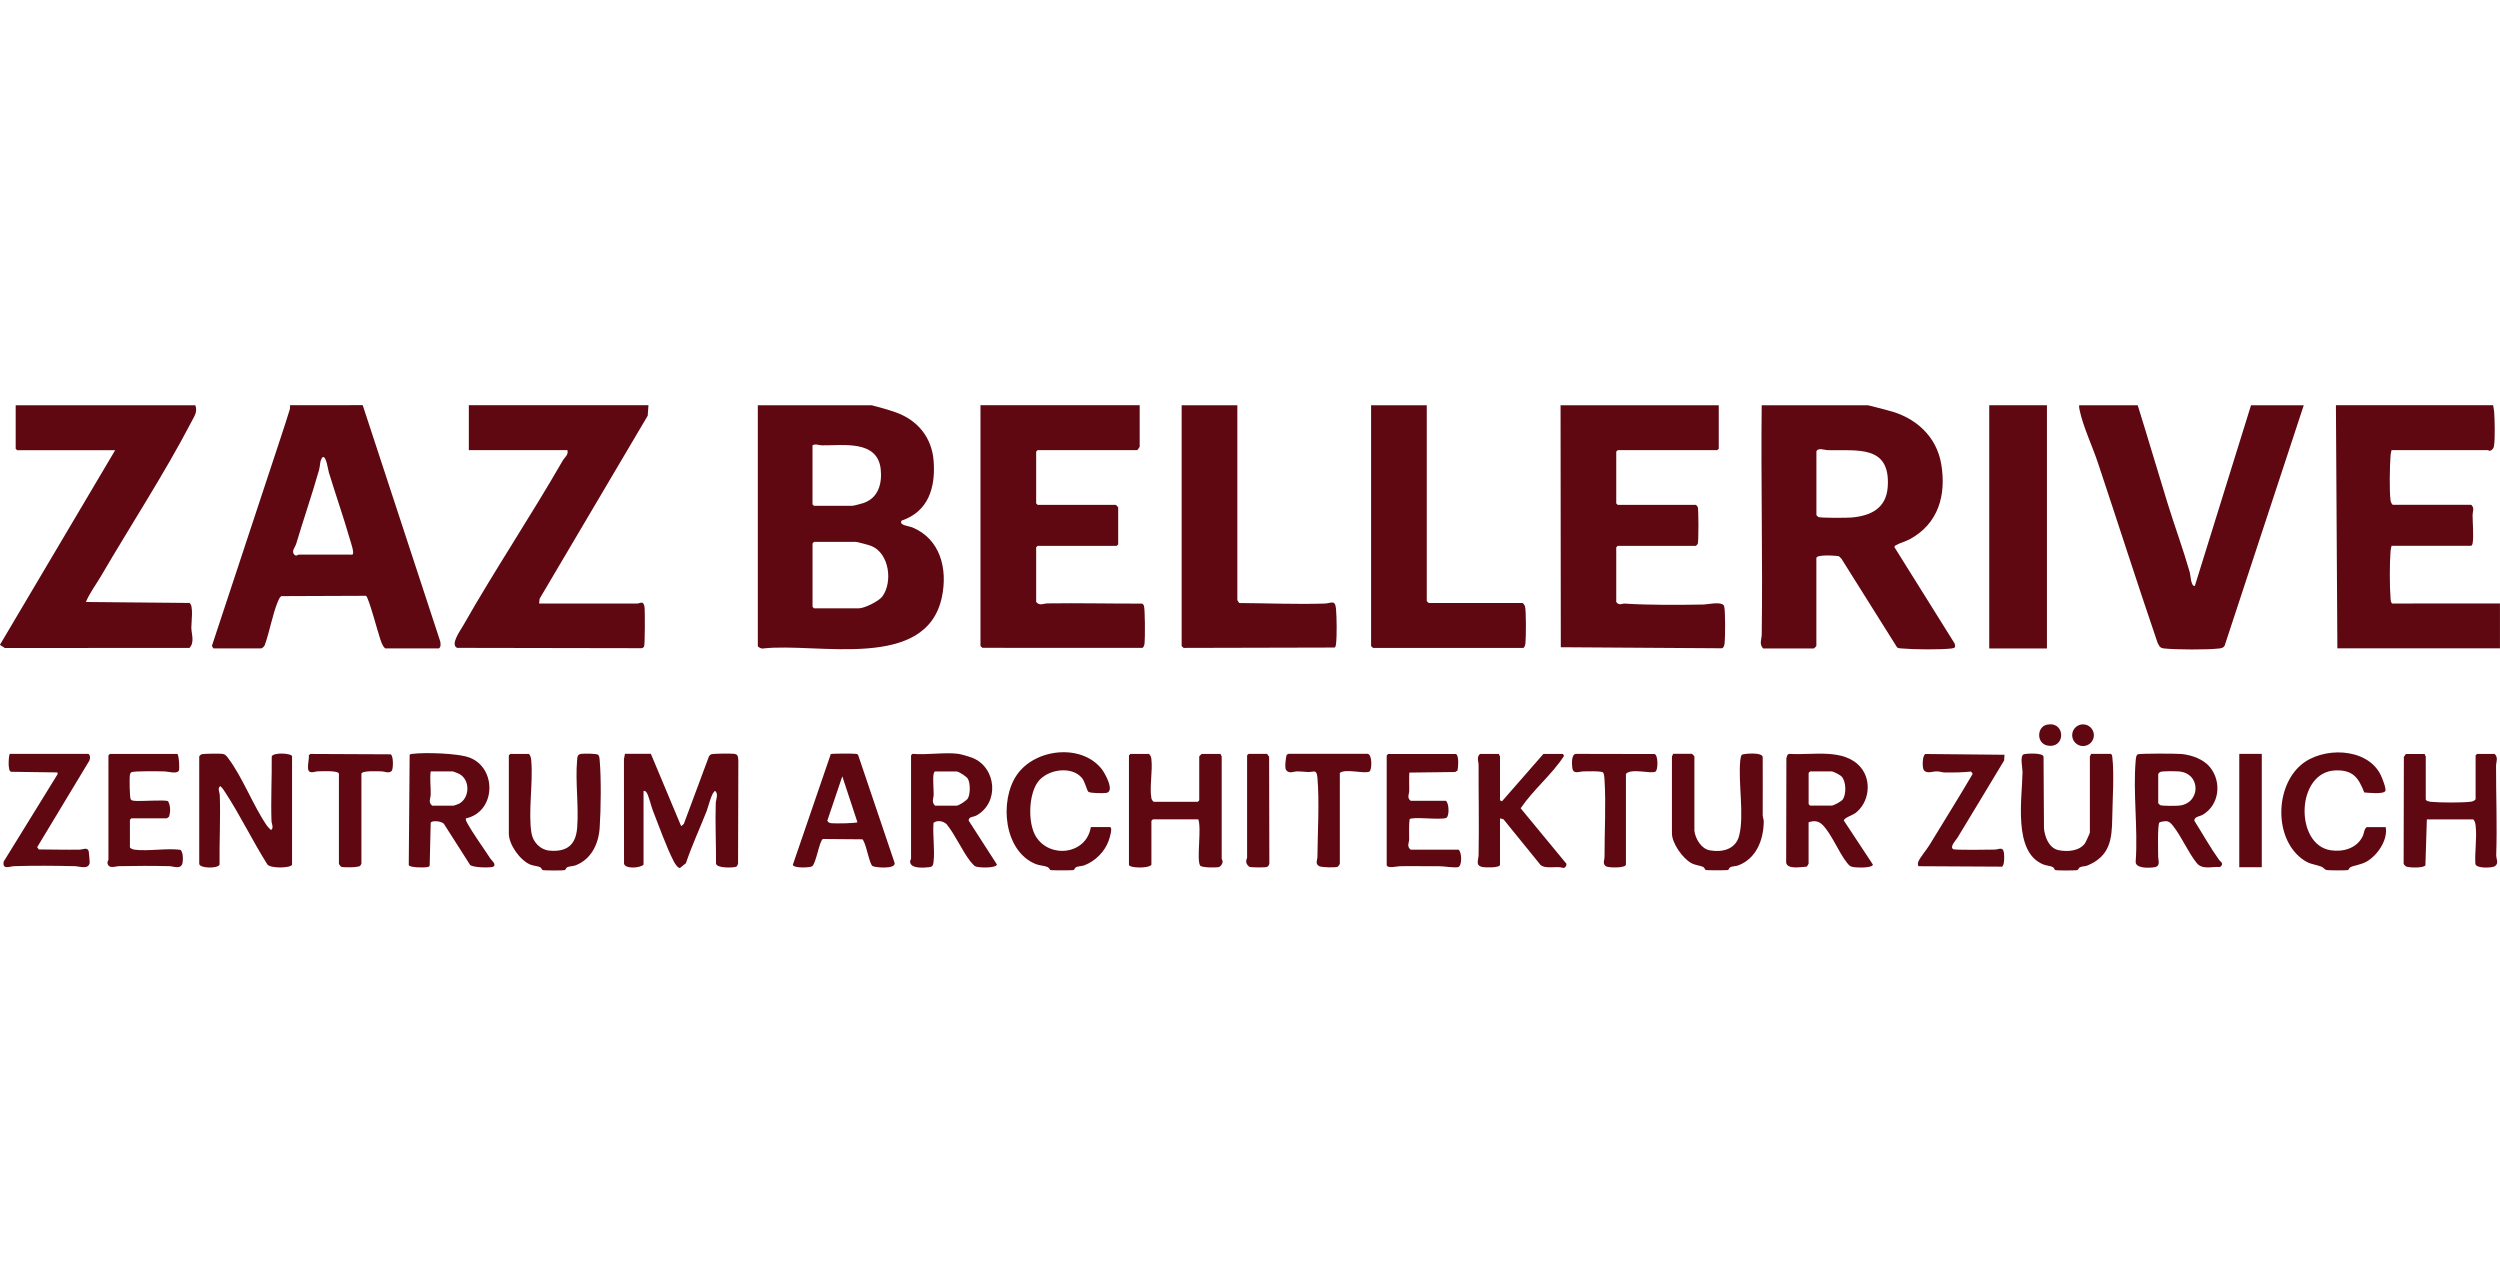 <?xml version="1.0" encoding="UTF-8"?>
<svg id="b" data-name="Ebene 2" xmlns="http://www.w3.org/2000/svg" viewBox="0 0 62 31.635">
  <defs>
    <style>
      .d {
        fill: none;
      }

      .e {
        fill: #5f0811;
      }
    </style>
  </defs>
  <g id="c" data-name="Isolationsmodus">
    <g>
      <rect class="d" width="62" height="31.635"/>
      <g>
        <path class="e" d="M21.616,10.05c.166.041.431.116.599.176.547.196.899.628.94,1.216.046.655-.129,1.242-.796,1.47-.071.118.18.131.271.169.693.291.873,1.028.731,1.717-.382,1.862-3.099,1.132-4.435,1.284-.036.014-.132-.034-.132-.062v-5.97h2.821ZM20.15,11.043v1.465l.036.036h.945c.042,0,.239-.053.291-.072.361-.126.457-.481.42-.833-.077-.739-.939-.586-1.463-.595-.08-.001-.144-.045-.229-.001ZM20.187,13.44l-.036.036v1.574l.036.036h1.114c.139,0,.495-.177.58-.292.263-.356.176-1.07-.27-1.253-.049-.02-.346-.102-.382-.102h-1.041Z"/>
        <path class="e" d="M43.691,10.05h2.628c.026,0,.42.108.501.128.677.167,1.208.634,1.324,1.34.126.768-.074,1.468-.78,1.854-.104.057-.254.095-.338.146-.024.014-.045.019-.042.055l1.491,2.386c.024.085.019.112-.073.123-.277.033-.953.026-1.237-0-.041-.004-.082-.002-.118-.028l-1.382-2.202-.062-.059c-.083-.014-.557-.048-.557.048v2.18c0,.004-.056.061-.061.061h-1.259c-.104-.108-.037-.229-.035-.35.026-1.893-.022-3.788-.001-5.68ZM45.047,11.2v1.574c0,.004.037.043.049.048.056.026.704.022.812.013.487-.039.873-.229.908-.763.069-1.042-.749-.892-1.492-.908-.072-.002-.248-.071-.278.035Z"/>
        <path class="e" d="M5.292,16.08l-.037-.061,1.708-5.17c.076-.23.153-.466.224-.697.01-.032.004-.069.006-.103l1.802-.001,1.922,5.856c.01.06.024.135-.031.176h-1.332c-.066-.054-.091-.141-.12-.219-.055-.15-.289-1.043-.356-1.085l-2.103.008c-.043.034-.064.085-.084.134-.135.327-.202.741-.325,1.08-.005.03-.067.082-.087.082h-1.187ZM7.399,13.755c.444-.004.888,0,1.332,0,.078,0-.038-.327-.054-.382-.16-.555-.353-1.105-.522-1.658-.019-.063-.062-.403-.15-.382-.08.082-.06.206-.092.32-.174.612-.384,1.22-.567,1.831-.028.094-.13.189-.045.274.055.046.08-.002.099-.002Z"/>
        <path class="e" d="M42.625,10.05v1.078l-.036.036h-2.47l-.036.036v1.284l.036.036h1.937c.004,0,.043.037.048.049.023.049.023.871,0,.92-.005.011-.044.049-.048.049h-1.937l-.036.036v1.356c.07.097.144.035.208.039.617.039,1.336.034,1.96.023.111-.002.472-.091.509.045.031.115.027.771.011.911-.005.045-.017.113-.065.129l-3.998-.026-.006-6h3.923Z"/>
        <path class="e" d="M28.264,10.05v1.029c0,.009-.055.085-.061.085h-2.47l-.036.036v1.284l.036.036h1.937c.004,0,.061.056.061.061v.92l-.036.036h-1.962l-.036.036v1.356c.087.104.178.037.278.035.781-.012,1.565.008,2.346.005.025.008.036.028.047.05.031.066.031.813.018.927-.005.045-.013.088-.049.121l-3.972-.001c-.011-.005-.049-.044-.049-.048v-5.97h3.948Z"/>
        <path class="e" d="M61.83,10.05c.004.053.021.102.025.156.014.194.026.668-.003.847-.007.045-.023.083-.062.108-.06.04-.072.002-.093.002h-2.386c-.011.044-.022.085-.025.132-.02.257-.033.874-0,1.116.004.032.031.108.062.108h1.937c.091.081.035.166.035.253.001.188.031.539.001.703-.005.027-.012.045-.036.061h-1.974c-.011.044-.022.085-.025.132-.024.31-.025.855 0,1.165.003.041.004.11.041.134l2.672-.002v1.114h-4.032l-.036-6.03h3.899Z"/>
        <path class="e" d="M4.844,10.05c.059.163-.021.265-.093.404-.656,1.264-1.511,2.574-2.237,3.818-.126.216-.289.43-.384.658l2.568.024c.108.055.046.481.047.607.001.162.089.368-.047.508l-4.579.001-.121-.078,2.858-4.827H.425l-.036-.036v-1.078h4.456Z"/>
        <path class="e" d="M16.082,10.05l-.019.26-2.68,4.537-.013.12h2.434c.071,0,.153-.086.18.086.014.094.011.935-.01.979-.01.02-.032.037-.053.043l-4.584-.008c-.179-.08.082-.433.149-.552.786-1.383,1.676-2.712,2.47-4.093.049-.085.145-.137.117-.259h-2.446v-1.114h4.456Z"/>
        <path class="e" d="M53.015,10.05c.254.811.492,1.629.744,2.441.175.565.386,1.138.548,1.705.019.065.027.356.125.335l1.393-4.48h1.308l-1.964,5.967c-.031.048-.077.057-.13.064-.295.035-1.058.031-1.358.001-.112-.011-.123-.045-.173-.142-.508-1.487-.986-2.984-1.483-4.474-.133-.398-.366-.892-.45-1.294-.009-.041-.016-.08-.011-.122h1.453Z"/>
        <path class="e" d="M30.686,10.05v4.832c0,.007.038.066.048.073.701.004,1.417.036,2.12.013.159-.005.257-.108.279.131.018.197.025.686-0.0.874-.004.034-.006.063-.035.086l-3.744.009c-.011-.005-.049-.044-.049-.048v-5.97h1.38Z"/>
        <path class="e" d="M35.384,10.05v4.856c0,.004.037.043.049.048l2.325 0c.023.011.054.058.062.084.03.1.026.778.011.91-.005.045-.013.088-.049.121l-3.73-.001c-.011-.005-.049-.044-.049-.048v-5.97h1.38Z"/>
        <rect class="e" x="49.333" y="10.05" width="1.431" height="6.032"/>
        <path class="e" d="M16.142,18.696l.751,1.793.066-.056.624-1.677c.014-.016.03-.039.049-.048.05-.022.491-.023.57-.014.1.012.101.069.109.158l-.007,2.563c-.005.025-.022.066-.043.078-.047.028-.49.049-.504-.078.004-.498-.023-1-.006-1.497.003-.096.071-.22-.011-.301-.083.002-.178.404-.212.49-.17.434-.368.857-.517,1.3l-.148.119c-.053.005-.127-.113-.15-.157-.186-.359-.369-.881-.523-1.269-.04-.101-.109-.395-.157-.448-.022-.025-.035-.044-.073-.036v1.828c-.088.087-.458.11-.484-.025l-.002-2.592.025-.132h.642Z"/>
        <path class="e" d="M7.242,21.445c-.026.085-.55.101-.616-.014-.359-.571-.669-1.211-1.036-1.774-.038-.058-.073-.117-.128-.162-.075.058-.014.149-.011.229.019.57-.012,1.145-.006,1.716-.031.107-.504.098-.504-.019v-2.664c0-.004.037-.043.049-.048.045-.021.451-.023.522-.014.081.011.107.055.152.115.349.463.619,1.177.953,1.663.03.043.068.077.105.113.075-.058.014-.149.011-.229-.018-.53.011-1.064.006-1.595.033-.112.504-.082.504-.005v2.688Z"/>
        <path class="e" d="M55.034,21.327c.035.049.133.086.024.175-.197-.016-.437.074-.576-.095-.209-.255-.378-.655-.584-.917-.055-.07-.097-.123-.192-.125-.029-.001-.134.017-.152.032-.051.044-.031.729-.031.855-0.0.084.064.225-.084.253-.124.024-.505.043-.473-.155.057-.805-.071-1.703 0-2.497.004-.044.008-.12.049-.144.047-.028.983-.022,1.1-.009.247.028.533.129.692.325.296.364.237.932-.176,1.179-.076.046-.217.046-.211.15.204.323.393.663.615.974ZM53.524,19.192v.727c0,.004.037.043.049.048.052.024.393.02.472.012.528-.053.551-.791,0-.847-.078-.008-.42-.012-.472.012-.011.005-.047.04-.049.048Z"/>
        <path class="e" d="M44.853,20.391v1.029c0,.007-.038.066-.048.073-.131.005-.475.077-.508-.097l.005-2.585c.013-.048.018-.111.078-.115.563.04,1.359-.154,1.769.339.274.33.208.866-.133,1.127-.069.053-.294.125-.288.189l.72,1.091c-.017.09-.383.075-.469.064-.095-.011-.121-.044-.177-.114-.202-.251-.388-.729-.609-.941-.101-.097-.209-.102-.34-.059ZM44.89,19.132l-.036.036v.775l.036.036h.533c.056,0,.246-.106.28-.156.088-.133.081-.434-.025-.559-.035-.042-.206-.133-.255-.133h-.533Z"/>
        <path class="e" d="M23.771,18.696c.057.007.281.072.34.096.604.239.68,1.119.1,1.434-.071.039-.197.025-.187.127l.7,1.087c-.024.097-.472.084-.544.042-.022-.013-.098-.098-.118-.124-.206-.266-.367-.646-.585-.917-.079-.078-.234-.11-.326-.034-.024.306.036.666.001.965-.009.082-.021.124-.108.134-.127.015-.442.041-.471-.117-.01-.053.021-.078.021-.091v-2.567l.036-.036c.357.033.791-.044,1.138,0ZM23.19,19.132c-.024.015-.031.033-.036.061-.023.124.001.369.001.51 0.0.095-.062.188.035.278h.533c.054,0,.249-.127.28-.181.063-.109.063-.378,0-.487-.031-.054-.225-.181-.28-.181h-.533Z"/>
        <path class="e" d="M11.554,20.295c-.008.04.008.071.027.105.169.304.391.602.582.895.031.047.156.14.07.199-.044.03-.507.028-.575-.045l-.637-.998c-.034-.091-.324-.114-.34-.044l-.025,1.06c-.013.026-.032.033-.059.038-.076.014-.423.015-.46-.048l.022-2.739c.021-.019.047-.02.074-.023.31-.038,1.125-.016,1.411.093.686.261.656,1.345-.089,1.508ZM10.681,19.132c-.024.186.004.377.001.57-.002.1-.069.191.035.278h.533c.009,0,.125-.042.142-.052.259-.147.27-.579.008-.729-.026-.015-.156-.068-.175-.068h-.545Z"/>
        <path class="e" d="M30.274,18.696c-.008.024.024.053.024.061v2.543c0,.013.031.038.021.091-.007.036-.049.099-.086.111-.063.019-.435.018-.47-.036-.093-.147.041-.93-.046-1.146h-1.126l-.036.036v1.09c-.066.097-.557.084-.557,0v-2.712l.036-.036h.46c.043.037.055.078.061.133.033.286-.051.704 0.0.969.005.027.042.085.06.085h1.09l.036-.036v-1.09c0-.004.056-.061.061-.061h.472Z"/>
        <path class="e" d="M60.135,18.696c-.008.024.024.053.024.061v1.066c0,.043.096.058.132.062.219.022.755.024.971-.001.054-.006.096-.018.133-.061v-1.09l.036-.036h.436c.097.094.035.194.035.302-.001.742.029,1.466.004,2.208-.003.087.075.21-.037.277-.066.04-.452.062-.48-.057-.018-.309.042-.641.007-.949-.007-.057-.017-.117-.06-.157h-1.15l-.036,1.138c-.036.073-.421.065-.486.026-.019-.011-.048-.046-.054-.067l.006-2.648.05-.071h.472Z"/>
        <path class="e" d="M13.115,18.696c.05.047.056.116.061.181.046.544-.081,1.276.005,1.787.037.219.218.41.441.431.432.039.658-.134.692-.569.042-.536-.049-1.141-.002-1.673.008-.087.008-.146.109-.158.069-.008.379-.009.414.025.032.031.033.09.037.133.04.446.03,1.22 0,1.673-.026.398-.204.779-.593.933-.066.026-.159.02-.216.052-.031.017-.035.063-.057.068-.051.013-.46.01-.529.002-.05-.006-.039-.049-.075-.07-.059-.034-.174-.037-.248-.068-.257-.106-.535-.495-.535-.772v-1.937l.036-.036h.46Z"/>
        <path class="e" d="M42.02,20.597c.022.199.168.452.381.491.307.056.637-.021.727-.352.136-.503-.026-1.328.031-1.882.004-.035.016-.11.036-.134.025-.03.527-.076.52.061-.001.476.004.953-0,1.429-.001.057.027.11.026.167-.006.455-.185.916-.635,1.086-.06.023-.144.016-.197.046-.031.017-.035.063-.057.068-.031.008-.517.008-.547-0-.023-.006-.029-.059-.071-.079-.081-.039-.183-.034-.293-.095-.212-.118-.477-.491-.477-.734v-1.913c0-.008.032-.037.024-.061h.472c.004,0,.061.056.061.061v1.841Z"/>
        <path class="e" d="M51.852,18.696h.496c.035.021.033.048.038.084.049.414.004,1.066-.002,1.504-.008.538-.057.944-.611,1.179-.061.026-.142.018-.195.048-.036.02-.025.064-.075.07-.066.008-.483.011-.529-.002-.023-.006-.029-.059-.071-.079-.055-.027-.153-.031-.229-.062-.757-.303-.524-1.642-.515-2.292.001-.104-.067-.384.023-.437.037-.022.497-.051.498.06l.011,1.781c.024.216.124.484.362.534.219.046.517.024.655-.171.02-.028.121-.251.121-.267v-1.889c0-.008.032-.037.024-.061Z"/>
        <path class="e" d="M59.166,20.512c.054.314-.189.678-.453.843-.155.097-.33.1-.427.155-.031.017-.035.063-.057.068-.043.011-.475.009-.527-.001-.057-.011-.08-.067-.132-.085-.202-.069-.303-.054-.497-.205-.671-.524-.648-1.763-.013-2.313.53-.458,1.626-.444,1.974.23.037.072.151.354.122.412-.044.087-.422.044-.522.037-.145-.371-.284-.562-.715-.547-.984.035-1.016,1.85-.114,1.981.309.045.637-.047.786-.34.045-.089.03-.177.104-.235h.472Z"/>
        <path class="e" d="M27.053,20.512h.472c.082,0-.013.289-.029.334-.097.275-.329.505-.599.612-.066.026-.159.02-.216.052-.031.017-.035.063-.057.068-.034.009-.537.009-.571,0-.02-.005-.026-.054-.075-.076-.077-.034-.194-.034-.291-.073-.795-.319-.907-1.571-.471-2.209.447-.655,1.598-.786,2.104-.15.085.106.34.568.11.595-.076.009-.385.009-.436-.027-.039-.028-.086-.256-.163-.346-.26-.305-.851-.215-1.086.093-.239.313-.259,1.033-.054,1.362.344.553,1.251.448,1.362-.236Z"/>
        <path class="e" d="M21.634,21.475c-.075-.072-.144-.492-.218-.617-.009-.015-.013-.034-.029-.043l-.977-.008c-.088.03-.17.605-.268.676-.047.034-.444.057-.481-.033l.943-2.75c.038-.013.57-.015.626-.004.028.005.047.01.056.041l.9,2.662c.036.17-.513.113-.551.077ZM21.264,20.39l-.375-1.137-.371,1.098c.019.05.055.058.103.065.077.01.621.004.642-.026Z"/>
        <path class="e" d="M37.176,18.696c-.008.024.024.053.024.061v1.09l.049.025,1.028-1.175h.484l.027.05c-.305.468-.76.833-1.076,1.298l1.136,1.377c.005.048-.029.103-.081.102-.17-.058-.412.039-.559-.07l-.922-1.136-.086-.023v1.15c0,.081-.357.07-.422.059-.2-.033-.112-.169-.109-.3.014-.746-.002-1.486 0-2.23 0-.099-.057-.192.035-.277h.472Z"/>
        <path class="e" d="M36.098,18.696c.094.026.063.329.049.412l-.06.038-1.136.014c-.009.148-0.0.297-.002.446-.001.094-.065.173.035.253h.872c.086.063.09.386.012.424-.125.061-.859-.039-.91.035-.022.165-.008.332-.011.498-.002.088-.066.172.036.255h1.187c.09.064.089.401-.004.432-.08.027-.362-.023-.481-.021-.321.004-.647-.007-.969-0-.062.001-.326.067-.326-.035v-2.712l.036-.036h1.671Z"/>
        <path class="e" d="M4.396,18.696c.04.012.065.379.038.419-.057.086-.267.017-.352.016-.122-.002-.777-.016-.827.023-.021.017-.029.038-.033.064-.014.072-.008.569.021.607.023.03.052.031.086.035.145.019.772-.033.838.01.066.11.063.265.025.384-.008.013-.053.041-.062.041h-.872l-.036.036v.678c0,.031.076.057.108.062.343.046.782-.04,1.135.003.084.028.081.293.052.359-.057.129-.216.05-.313.048-.413-.01-.848-.008-1.261-0-.084.002-.238.074-.275-.065-.013-.052.021-.078.021-.091v-2.591l.036-.036h1.671Z"/>
        <path class="e" d="M47.751,18.699l1.96.019-.008.14c-.381.642-.774,1.277-1.158,1.918-.035.059-.197.221-.108.282.043.029.899.014,1.031.012.106-.002.208-.085.23.083.01.071.017.307-.049.34l-2.072-.011c-.021-.042-.015-.08.002-.122.042-.1.206-.294.273-.405.356-.589.724-1.17,1.071-1.764l-.041-.056c-.214.022-.433.025-.651.022-.063-.001-.124-.025-.192-.027-.103-.004-.256.07-.329-.033-.043-.06-.037-.371.041-.398Z"/>
        <path class="e" d="M.243,18.696h1.95c.052.039.046.113.023.168l-1.294,2.146.04.056c.337.001.677.011,1.014.005.074-.001.192-.07.224.04.004.015.027.265.025.281-.025.184-.253.091-.37.089-.488-.011-1.017-.016-1.504 0-.113.004-.296.098-.26-.113l1.341-2.174-.012-.038-1.146-.016c-.095-.02-.053-.442-.03-.442Z"/>
        <path class="e" d="M33.228,21.42c-.004.019-.034.054-.048.073-.048.029-.414.021-.47-.015-.099-.063-.039-.145-.038-.227.005-.605.052-1.378 0-1.964-.02-.227-.094-.134-.235-.141-.088-.004-.172-.016-.263-.016-.09-0-.206.068-.279-.034-.04-.056-.008-.3.014-.377l.048-.024,1.962 0c.117.02.106.399.044.438-.107.068-.593-.078-.735.034v2.252Z"/>
        <path class="e" d="M8.962,21.42c-.003.015-.023.038-.031.054-.045.041-.431.047-.478.018-.012-.016-.048-.061-.048-.073v-2.228c0-.089-.433-.062-.522-.062-.068.001-.151.049-.213.003-.074-.055.004-.309-.012-.398l.036-.036,1.995.009c.075.041.063.374.025.412-.07.071-.174.012-.254.011-.083-.001-.497-.026-.497.062v2.228Z"/>
        <path class="e" d="M40.324,21.445c-.025.088-.441.079-.498.038-.091-.065-.033-.152-.034-.231-.001-.618.039-1.308,0-1.915-.004-.06-.007-.119-.031-.175-.041-.048-.404-.032-.492-.031-.103.001-.254.08-.275-.085-.011-.089-.03-.329.082-.35l1.958.004c.092.031.087.394.024.434-.107.069-.599-.093-.735.059v2.252Z"/>
        <path class="e" d="M30.964,18.696h.46l.05.071.006,2.648c-.013.048-.028.081-.079.09-.053.01-.362.009-.407-.005-.039-.012-.078-.073-.086-.11-.013-.067.02-.095.02-.115v-2.543l.036-.036Z"/>
        <rect class="e" x="55.534" y="18.696" width=".558" height="2.811"/>
        <path class="e" d="M50.756,17.974c.444-.102.484.524.092.523-.354-.001-.35-.463-.092-.523Z"/>
        <circle class="e" cx="51.659" cy="18.233" r=".269"/>
      </g>
    </g>
  </g>
</svg>